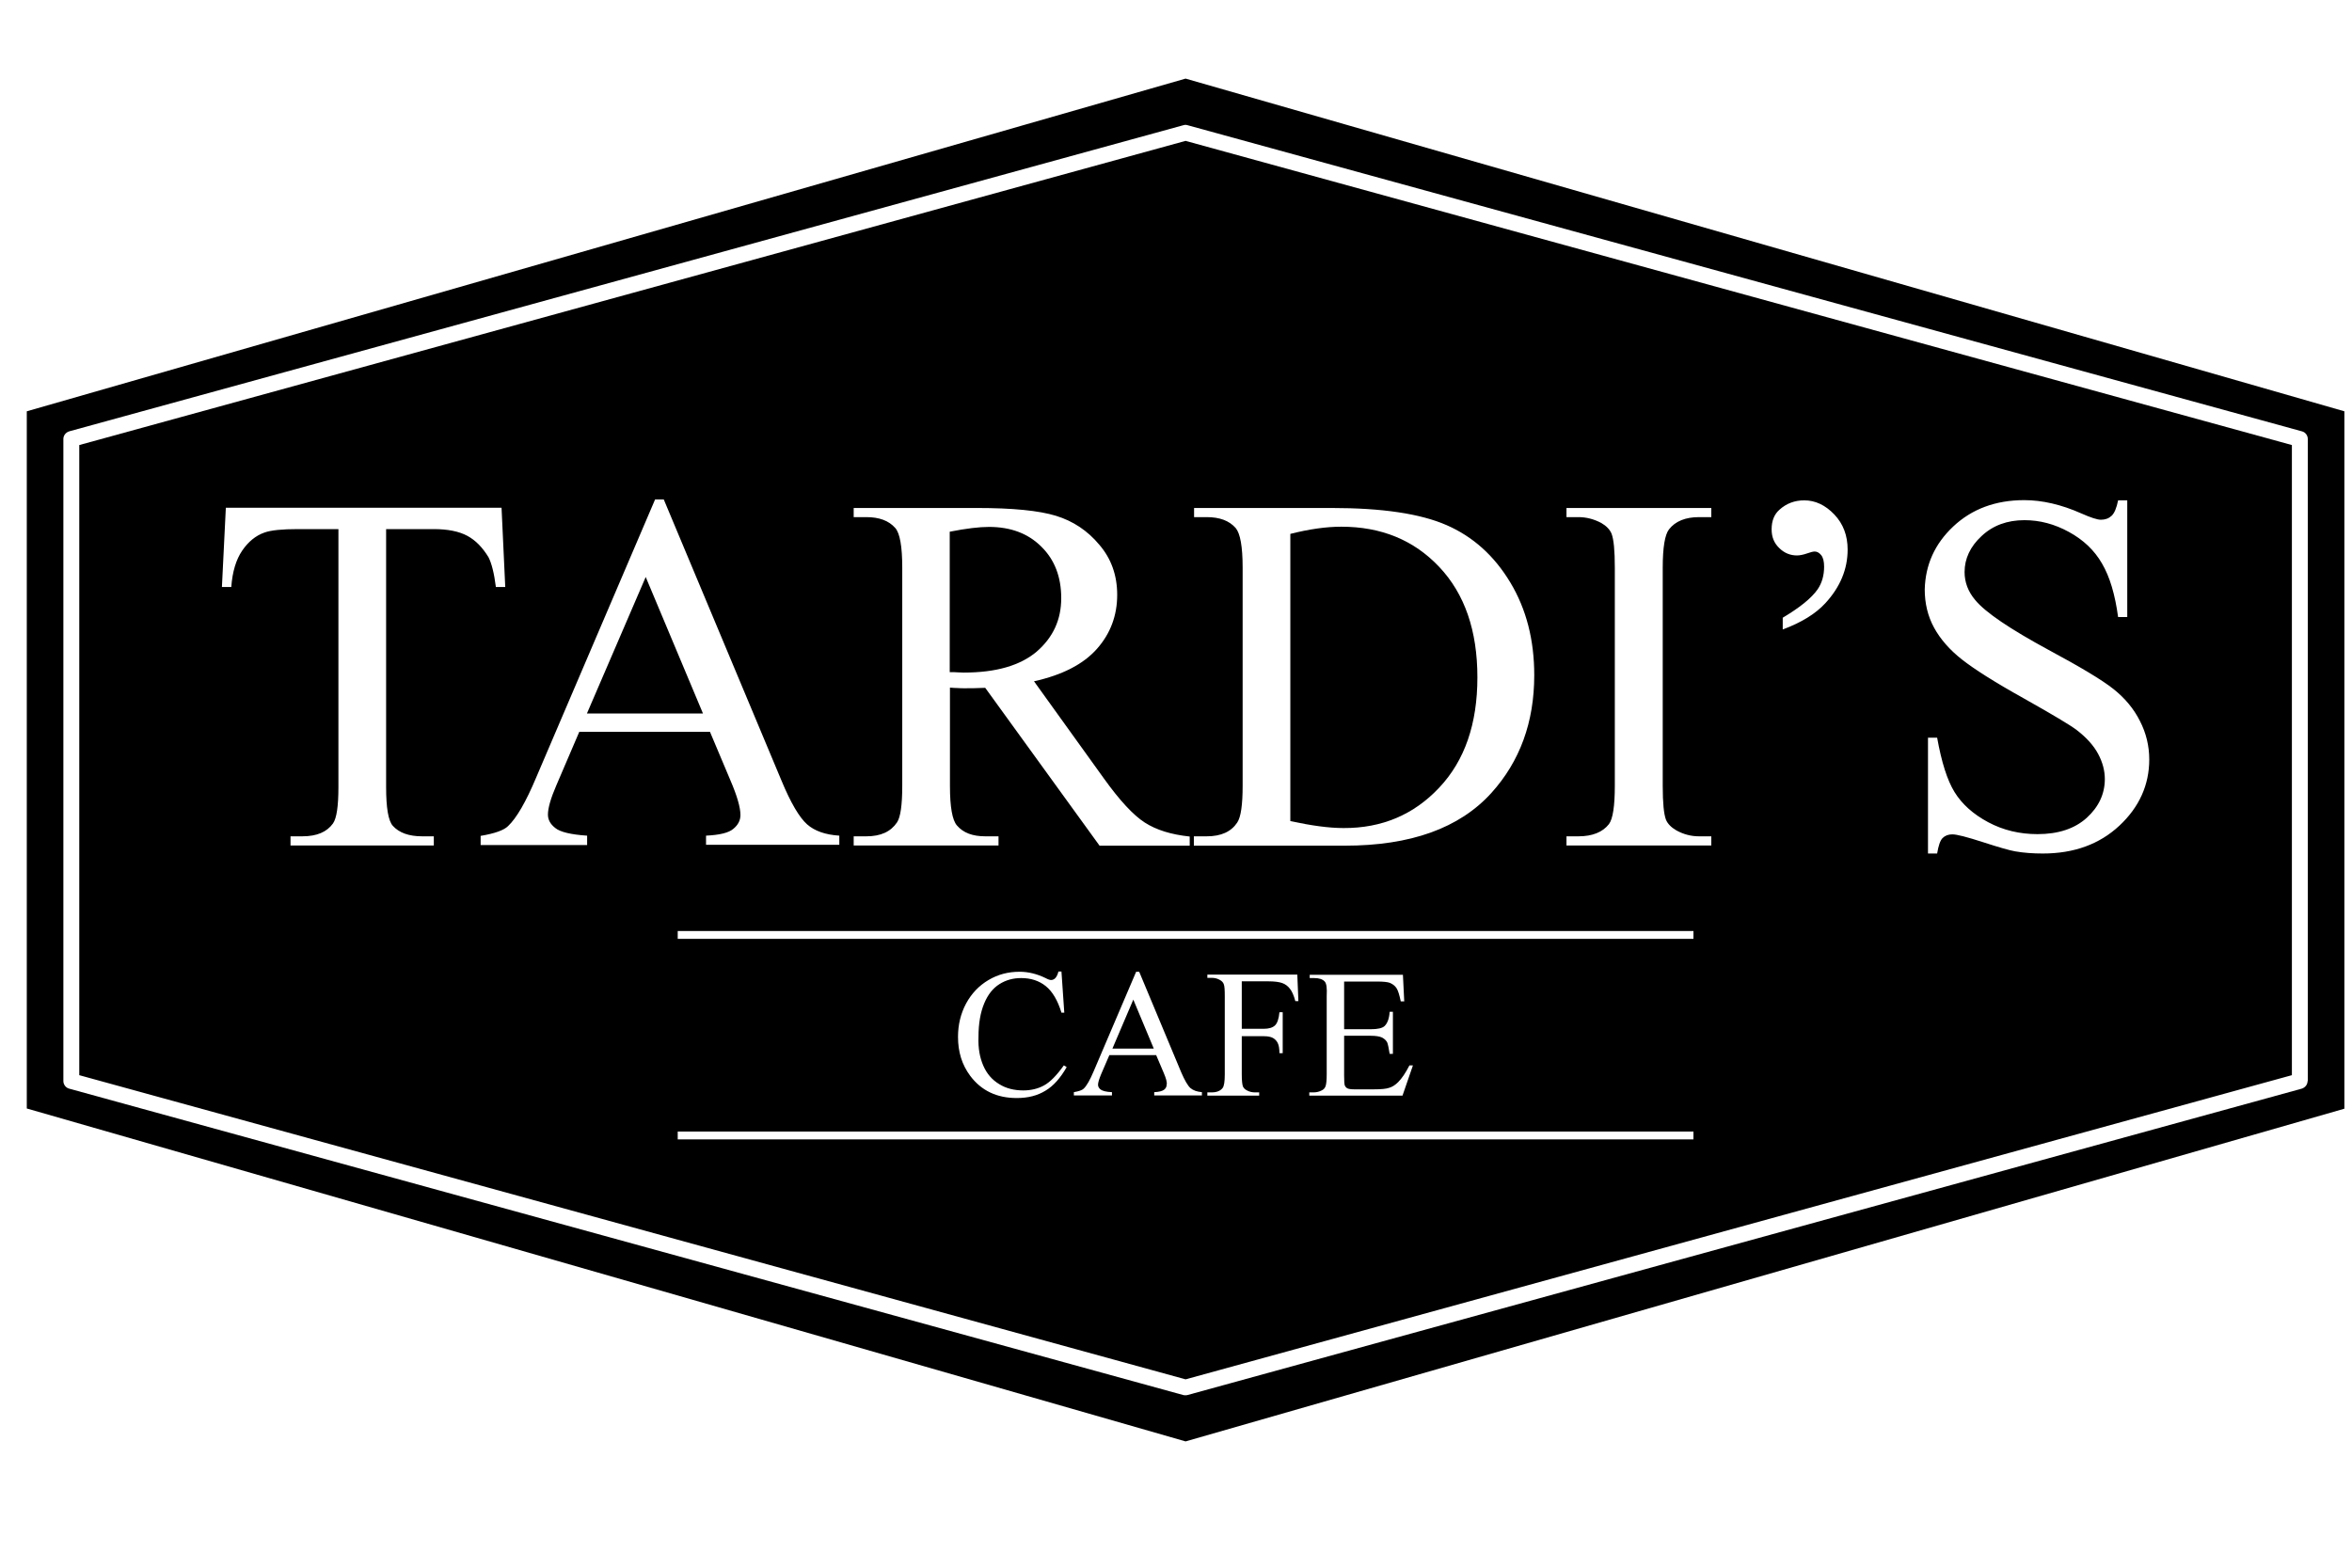 <?xml version="1.0" encoding="utf-8"?>
<!-- Generator: Adobe Illustrator 27.4.0, SVG Export Plug-In . SVG Version: 6.00 Build 0)  -->
<svg version="1.1" id="Layer_1" xmlns="http://www.w3.org/2000/svg" xmlns:xlink="http://www.w3.org/1999/xlink" x="0px" y="0px"
	 viewBox="0 0 1080 720" style="enable-background:new 0 0 1080 720;" xml:space="preserve">
<g>
	<path d="M544.4,36.1L12.3,188.9v1.3v317.6v1.3L544.4,662l532.1-152.8v-1.3V190.2v-1.3L544.4,36.1z M1059.6,496.5
		c0,1.6-1.1,3-2.7,3.5L545.3,640.7c-0.3,0.1-0.6,0.1-1,0.1s-0.6,0-1-0.1L31.8,500c-1.6-0.4-2.7-1.9-2.7-3.5V201.6
		c0-1.6,1.1-3,2.7-3.5L543.4,57.5c0.6-0.2,1.3-0.2,1.9,0L1057,198.1c1.6,0.4,2.7,1.9,2.7,3.5V496.5z"/>
	<path d="M36.4,204.4v289.4l508,139.7l508-139.7V204.4l-508-139.7L36.4,204.4z M214.6,246.1c-3.9-2.1-9.1-3.1-15.5-3.1h-21.8v118.5
		c0,9.5,1,15.5,3.1,17.8c2.9,3.2,7.4,4.8,13.4,4.8h5.4v4.2h-65.8v-4.2h5.5c6.6,0,11.2-2,14-5.9c1.7-2.4,2.5-8,2.5-16.7V243h-18.6
		c-7.2,0-12.4,0.5-15.4,1.6c-4,1.4-7.4,4.2-10.2,8.3c-2.8,4.1-4.5,9.7-5,16.7h-4.3l1.8-36.4h126.6l1.7,36.4h-4.3
		c-0.8-6.4-2-11-3.4-13.7C221.6,251.5,218.5,248.2,214.6,246.1z M269.5,388.1h-48.8v-4.2c6.5-1.1,10.7-2.6,12.6-4.5
		c3.9-3.7,8.2-11.1,12.9-22.3l54.6-127.7h4l54,129c4.3,10.4,8.3,17.1,11.8,20.2c3.5,3.1,8.5,4.8,14.8,5.2v4.2h-61.2v-4.2
		c6.2-0.3,10.4-1.3,12.5-3.1c2.2-1.8,3.3-3.9,3.3-6.4c0-3.4-1.5-8.7-4.6-15.9l-9.4-22.3H266l-10.5,24.5c-2.6,6-3.9,10.5-3.9,13.5
		c0,2.4,1.1,4.4,3.4,6.2c2.2,1.8,7.1,3,14.6,3.5V388.1z M777.6,523.3H311.2v-3.6h466.4V523.3z M451.5,489.4c1.6,3.7,4,6.5,7.3,8.5
		c3.2,2,6.9,2.9,11.1,2.9c3.6,0,6.8-0.8,9.5-2.3c2.8-1.5,5.8-4.6,9.1-9.2l1.3,0.8c-2.8,4.9-6,8.6-9.7,10.8
		c-3.7,2.3-8.1,3.4-13.2,3.4c-9.2,0-16.3-3.4-21.4-10.2c-3.8-5.1-5.6-11-5.6-17.9c0-5.5,1.2-10.6,3.7-15.3
		c2.5-4.6,5.9-8.2,10.3-10.8c4.4-2.6,9.1-3.8,14.3-3.8c4,0,8,1,11.9,2.9c1.1,0.6,2,0.9,2.5,0.9c0.7,0,1.4-0.3,1.9-0.8
		c0.7-0.7,1.2-1.8,1.5-3.1h1.4l1.3,18.9h-1.3c-1.7-5.6-4.1-9.7-7.2-12.2c-3.1-2.5-6.9-3.7-11.3-3.7c-3.7,0-7,0.9-10,2.8
		c-3,1.9-5.3,4.8-7,8.9c-1.7,4.1-2.6,9.2-2.6,15.3C449.1,481.4,449.9,485.7,451.5,489.4z M534.3,492.6l-3.4-8h-21.5l-3.8,8.8
		c-0.9,2.2-1.4,3.8-1.4,4.8c0,0.8,0.4,1.6,1.2,2.2c0.8,0.6,2.5,1.1,5.2,1.2v1.5h-17.5v-1.5c2.3-0.4,3.8-0.9,4.5-1.6
		c1.4-1.3,2.9-4,4.6-8l19.5-45.7h1.4l19.3,46.2c1.6,3.7,3,6.1,4.2,7.2c1.3,1.1,3,1.7,5.3,1.9v1.5h-21.9v-1.5
		c2.2-0.1,3.7-0.5,4.5-1.1c0.8-0.6,1.2-1.4,1.2-2.3C536,497.1,535.4,495.2,534.3,492.6z M561.9,451.9c-0.3-0.7-0.8-1.3-1.7-1.8
		c-1.2-0.7-2.4-1-3.8-1h-2v-1.5h41.3l0.5,12.2h-1.4c-0.7-2.6-1.5-4.5-2.5-5.7c-0.9-1.2-2.1-2.1-3.5-2.6c-1.4-0.5-3.5-0.8-6.4-0.8
		h-12.2v21.8h10.1c2.3,0,4-0.5,5.1-1.5c1.1-1,1.8-3,2.1-6.1h1.5v18.8h-1.5c0-2.2-0.3-3.7-0.8-4.7c-0.5-1-1.3-1.8-2.2-2.3
		c-0.9-0.5-2.3-0.8-4.2-0.8h-10.1v17.4c0,2.8,0.2,4.7,0.5,5.6c0.3,0.7,0.8,1.3,1.7,1.8c1.2,0.7,2.5,1,3.8,1h2v1.5h-23.8v-1.5h2
		c2.3,0,4-0.7,5-2c0.7-0.9,1-3,1-6.3v-35.8C562.4,454.7,562.3,452.8,561.9,451.9z M608.3,450.8c-1-1.1-2.6-1.6-4.9-1.6h-2v-1.5h42.8
		l0.6,12.2h-1.6c-0.6-2.9-1.2-4.9-1.9-6c-0.7-1.1-1.7-1.9-3.1-2.5c-1.1-0.4-3-0.6-5.8-0.6h-15.2v21.9h12.2c3.2,0,5.3-0.5,6.3-1.4
		c1.4-1.3,2.2-3.5,2.4-6.6h1.5v19.3h-1.5c-0.4-2.7-0.8-4.4-1.1-5.2c-0.5-1-1.3-1.7-2.4-2.3c-1.1-0.5-2.8-0.8-5.2-0.8h-12.2v18.3
		c0,2.5,0.1,3.9,0.3,4.5c0.2,0.5,0.6,1,1.1,1.3c0.5,0.3,1.6,0.5,3.1,0.5h9.4c3.1,0,5.4-0.2,6.8-0.7c1.4-0.4,2.8-1.3,4.1-2.6
		c1.7-1.7,3.4-4.2,5.2-7.7h1.6l-4.8,13.9h-42.8v-1.5h2c1.3,0,2.6-0.3,3.7-0.9c0.9-0.4,1.5-1.1,1.8-2c0.3-0.9,0.5-2.7,0.5-5.4v-36
		C609.4,453.8,609.1,451.7,608.3,450.8z M777.6,431.2H311.2v-3.6h466.4V431.2z M896.9,241.8c8.5-8,19.4-12.1,32.6-12.1
		c8.2,0,17,2,26.2,6.1c4.3,1.9,7.3,2.9,9,2.9c2,0,3.6-0.6,4.9-1.8c1.3-1.2,2.3-3.6,3-7.1h4.2v53.6h-4.2c-1.4-10.3-3.8-18.5-7.4-24.6
		c-3.5-6.1-8.6-10.9-15.2-14.5c-6.6-3.6-13.3-5.4-20.4-5.4c-7.9,0-14.5,2.4-19.7,7.3c-5.2,4.8-7.8,10.4-7.8,16.5
		c0,4.7,1.6,9,4.9,12.9c4.7,5.7,16,13.3,33.7,22.9c14.5,7.8,24.4,13.7,29.7,17.9c5.3,4.2,9.4,9.1,12.2,14.7
		c2.9,5.6,4.3,11.6,4.3,17.7c0,11.7-4.6,21.9-13.7,30.4c-9.1,8.5-20.8,12.8-35.2,12.8c-4.5,0-8.7-0.3-12.7-1
		c-2.4-0.4-7.3-1.8-14.7-4.2c-7.4-2.4-12.1-3.6-14.1-3.6c-1.9,0-3.4,0.6-4.5,1.7c-1.1,1.1-1.9,3.5-2.5,7.1h-4.2v-53.2h4.2
		c2,11.1,4.6,19.5,8,25c3.4,5.5,8.5,10.1,15.4,13.8c6.9,3.7,14.5,5.5,22.7,5.5c9.5,0,17.1-2.5,22.6-7.5c5.5-5,8.3-11,8.3-17.8
		c0-3.8-1-7.7-3.1-11.6c-2.1-3.9-5.4-7.5-9.8-10.9c-3-2.3-11.1-7.1-24.4-14.6c-13.3-7.4-22.7-13.4-28.3-17.8
		c-5.6-4.4-9.9-9.3-12.8-14.6c-2.9-5.3-4.3-11.2-4.3-17.6C884.1,259.4,888.4,249.8,896.9,241.8z M817.1,234.1
		c3.2-2.9,7-4.3,11.4-4.3c5.1,0,9.7,2.2,13.8,6.5c4.1,4.3,6.1,9.7,6.1,16.1c0,9-3.4,17.2-10.2,24.6c-4.5,4.9-11,8.9-19.6,12.1v-5.4
		c7.9-4.7,13.2-9,16-13c2-2.9,3-6.4,3-10.4c0-2.4-0.4-4.1-1.3-5.3c-0.9-1.1-1.9-1.7-3-1.7c-0.8,0-1.9,0.3-3.3,0.8
		c-2,0.7-3.6,1-4.9,1c-3,0-5.8-1.1-8.1-3.4c-2.4-2.3-3.5-5.1-3.5-8.6C813.5,239.2,814.7,236.2,817.1,234.1z M719.3,384.1h5.5
		c6.4,0,11.1-1.9,14-5.6c1.8-2.4,2.7-8.3,2.7-17.6V260.7c0-7.9-0.5-13-1.5-15.6c-0.8-1.9-2.3-3.5-4.7-4.9c-3.4-1.8-6.9-2.7-10.5-2.7
		h-5.5v-4.2h66.5v4.2h-5.6c-6.3,0-10.9,1.9-13.8,5.6c-1.9,2.4-2.9,8.3-2.9,17.6v100.2c0,7.9,0.5,13,1.5,15.6
		c0.8,1.9,2.4,3.5,4.8,4.9c3.3,1.8,6.7,2.7,10.4,2.7h5.6v4.2h-66.5V384.1z M548.3,384.1h5.8c6.6,0,11.2-2.1,14-6.3
		c1.7-2.5,2.5-8.2,2.5-16.9V260.7c0-9.7-1.1-15.7-3.2-18.2c-3-3.4-7.4-5-13.3-5h-5.8v-4.2h63.1c23.2,0,40.8,2.6,52.9,7.9
		c12.1,5.3,21.8,14,29.2,26.3c7.4,12.3,11,26.5,11,42.6c0,21.6-6.6,39.6-19.7,54.1c-14.7,16.2-37.1,24.2-67.3,24.2h-69.3V384.1z
		 M546.3,388.4h-41.4l-52.5-72.5c-3.9,0.2-7.1,0.2-9.5,0.2c-1,0-2.1,0-3.2-0.1c-1.1,0-2.3-0.1-3.5-0.2v45.1c0,9.8,1.1,15.8,3.2,18.2
		c2.9,3.4,7.2,5,13,5h6.1v4.2H392v-4.2h5.8c6.6,0,11.2-2.1,14.1-6.4c1.6-2.4,2.4-8,2.4-16.8V260.7c0-9.8-1.1-15.8-3.2-18.2
		c-3-3.4-7.4-5-13.3-5H392v-4.2h56.5c16.5,0,28.6,1.2,36.4,3.6c7.8,2.4,14.5,6.8,19.9,13.3c5.5,6.4,8.2,14.1,8.2,23
		c0,9.5-3.1,17.8-9.3,24.8c-6.2,7-15.8,12-28.9,14.9l32,44.5c7.3,10.2,13.6,17,18.9,20.4c5.3,3.4,12.1,5.5,20.6,6.4V388.4z"/>
	<polygon points="510.8,481.6 529.8,481.6 520.4,459.1 	"/>
	<path d="M660.9,361.7c11.7-12.4,17.5-29.3,17.5-50.6c0-21.4-5.8-38.3-17.5-50.7c-11.7-12.4-26.7-18.5-45-18.5
		c-6.9,0-14.7,1.1-23.4,3.3v131.9c9.7,2.1,17.8,3.2,24.4,3.2C634.6,380.4,649.3,374.1,660.9,361.7z"/>
	<path d="M487.3,274.7c0-9.7-3-17.6-9.1-23.6c-6.1-6.1-14.1-9.1-24.1-9.1c-4.4,0-10.4,0.7-18,2.2v64.5c1.4,0,2.7,0,3.8,0.1
		c1.1,0,1.9,0.1,2.6,0.1c14.8,0,25.9-3.2,33.5-9.6C483.6,292.7,487.3,284.6,487.3,274.7z"/>
	<polygon points="296.5,265 269.5,327.7 322.8,327.7 	"/>
</g>
</svg>
